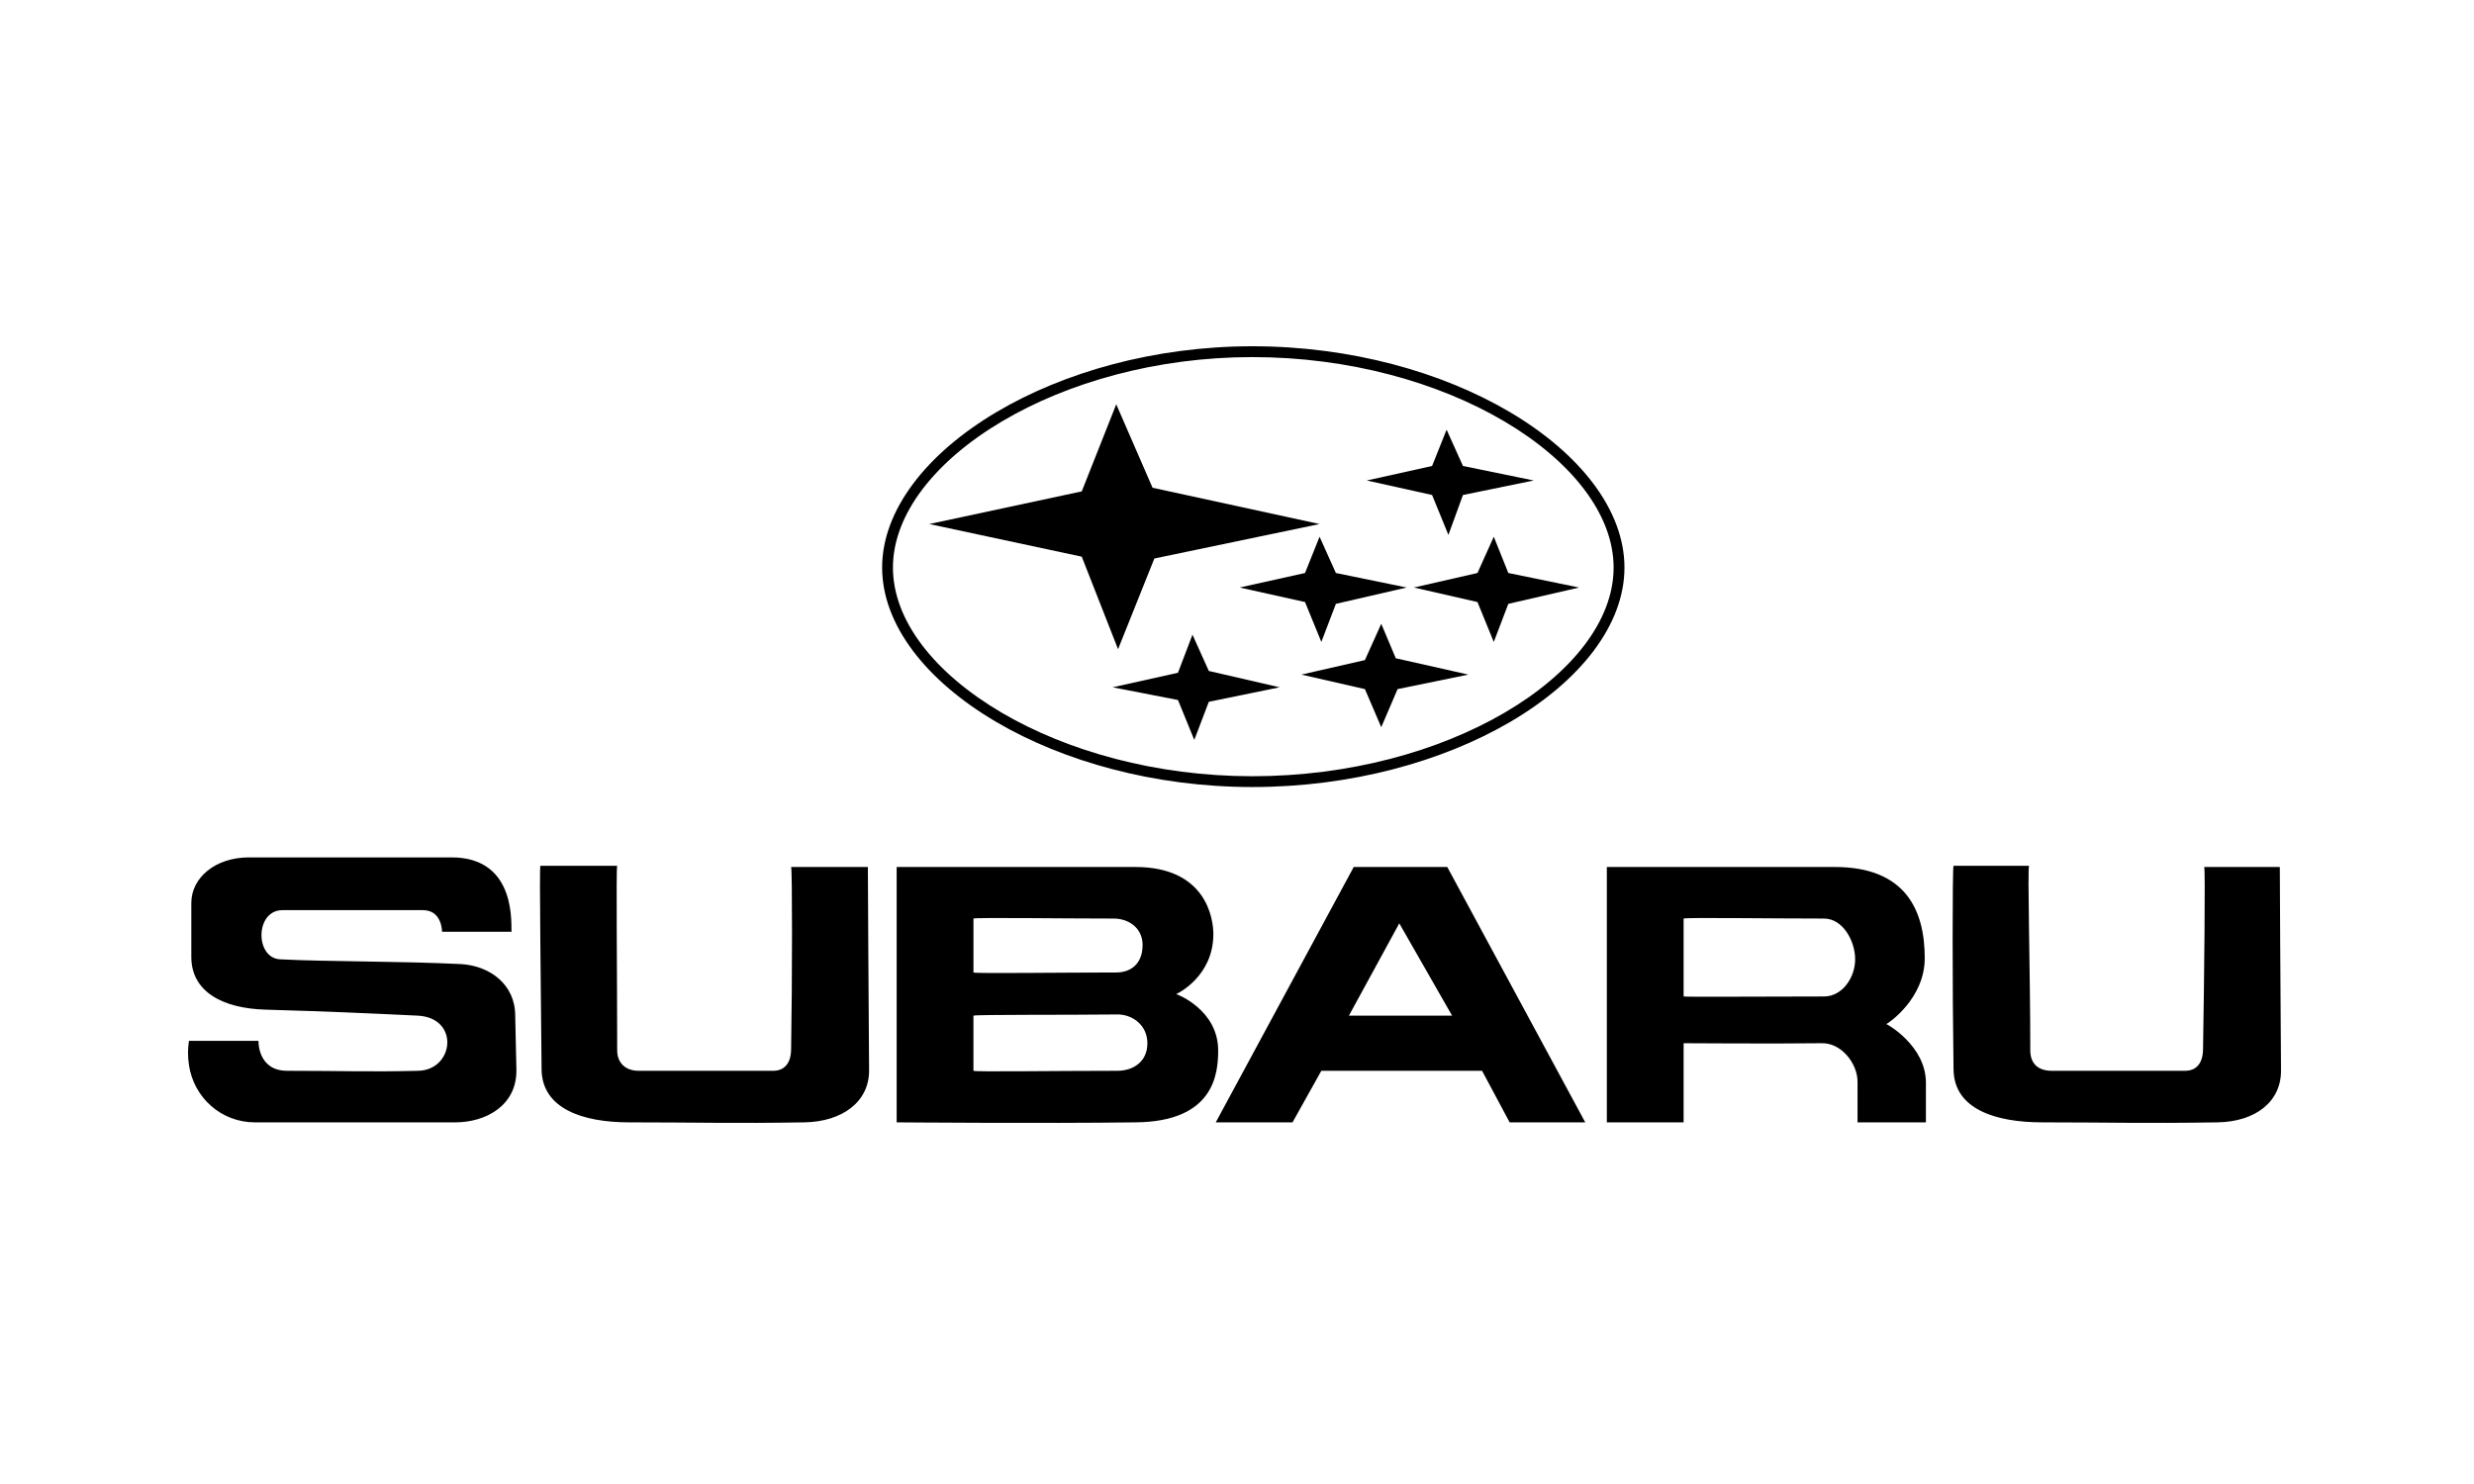 <?xml version="1.0" encoding="UTF-8"?> <svg xmlns="http://www.w3.org/2000/svg" width="500" height="300" viewBox="0 0 500 300" fill="none"><path fill-rule="evenodd" clip-rule="evenodd" d="M91.274 173.327C104.851 173.327 103.157 187.749 103.397 188.355H89.334C89.334 188.232 89.334 183.991 85.457 183.991H57.093C51.516 183.991 51.516 193.689 56.606 193.93C65.82 194.414 80.85 194.291 93.214 194.897C99.031 195.263 104.124 199.019 104.124 205.32C104.124 205.561 104.367 216.227 104.367 216.227C104.488 223.496 98.187 226.891 92.004 226.891H51.516C44.729 226.891 39.152 221.925 38.182 215.255C37.939 213.649 37.939 212.015 38.182 210.409H52.243C52.243 210.409 52 216.468 58.06 216.468C68.727 216.468 74.788 216.713 84.485 216.468C91.758 216.345 92.969 205.804 84.485 205.32C74.304 204.837 66.544 204.473 53.697 204.108C44.97 203.867 38.664 200.475 38.664 193.444V182.537C38.664 177.448 43.513 173.327 50.301 173.327H91.274ZM124.734 175.023C124.491 175.389 124.734 196.353 124.734 212.351C124.734 214.654 126.188 216.468 129.095 216.468H156.249C159.159 216.468 159.886 214.047 159.886 212.108C160.129 197.809 160.129 175.632 159.886 175.268H175.4C175.4 175.268 175.523 201.928 175.643 216.227C175.766 222.651 170.309 226.768 162.552 226.891C148.005 227.136 140.732 226.891 127.155 226.891C117.699 226.891 109.578 224.105 109.455 216.227C109.335 199.986 108.972 175.389 109.212 175.023H124.734ZM229.464 175.268C243.768 175.268 245.222 185.692 245.222 188.841C245.222 197.323 238.071 200.838 237.705 200.961C237.828 200.961 246.192 204.11 246.192 212.351C246.192 216.956 245.465 226.768 229.462 226.891C211.038 227.136 181.338 226.891 181.217 226.891V175.268H229.464ZM225.587 196.594C228.494 196.594 230.92 194.897 230.92 191.021C230.92 187.629 228.133 185.692 225.103 185.692C214.922 185.692 197.102 185.446 196.739 185.692V196.594C197.1 196.837 214.434 196.594 225.587 196.594ZM225.828 216.468C228.858 216.468 231.888 214.776 231.888 210.895C231.888 207.257 228.858 204.96 225.584 205.077C216.128 205.2 197.097 205.077 196.734 205.323V216.47C197.1 216.711 213.464 216.468 225.828 216.468ZM273.591 175.268H292.496L320.382 226.891H305.103L299.529 216.468H267.042L261.222 226.891H245.708L273.591 175.268ZM282.799 186.659L272.619 205.32H293.471L282.799 186.659ZM368.627 185.692C372.504 185.692 374.93 190.292 374.93 193.93C374.93 197.568 372.381 201.444 368.627 201.444C357.471 201.444 340.5 201.567 340.262 201.444V185.692C340.623 185.446 358.441 185.692 368.627 185.692ZM340.262 210.893C340.38 210.893 358.929 211.016 368.143 210.893C372.138 210.77 375.411 215.015 375.411 218.653V226.891H389.231V218.893C389.231 211.379 381.354 207.017 381.231 207.017C381.597 206.894 388.993 201.928 388.993 193.689C388.993 183.991 385.116 175.268 370.81 175.268H324.745V226.891H340.262V210.893ZM410.084 175.023C409.718 175.507 410.325 196.353 410.325 212.351C410.325 214.654 411.538 216.468 414.691 216.468H441.599C444.509 216.468 445.238 214.047 445.238 212.108C445.479 197.809 445.722 175.632 445.479 175.268H460.757C460.757 175.268 460.875 201.928 460.998 216.227C461.121 222.651 455.907 226.768 448.15 226.891C433.36 227.136 426.085 226.891 412.753 226.891C403.299 226.891 394.933 224.227 394.815 216.227C394.57 199.986 394.57 175.389 394.815 175.023H410.084Z" fill="black"></path><path d="M253.109 72.189C233.681 72.189 215.753 77.343 202.539 85.163C189.006 93.173 180.466 103.943 180.466 114.739C180.466 125.511 188.967 136.162 202.448 144.074C215.666 151.831 233.633 156.92 253.106 156.92C272.736 156.92 290.778 151.84 304.044 144.095C317.597 136.179 326.115 125.518 326.115 114.739C326.115 103.931 317.559 93.151 303.955 85.139C290.706 77.334 272.703 72.189 253.109 72.189ZM201.43 83.282C214.953 75.276 233.279 70 253.109 70C273.097 70 291.49 75.264 305.062 83.255C319.33 91.659 328.307 103.115 328.307 114.734C328.307 126.334 319.366 137.676 305.147 145.979C291.575 153.905 273.138 159.104 253.109 159.104C233.243 159.104 214.881 153.893 201.348 145.95C187.2 137.647 178.281 126.322 178.281 114.734C178.278 103.129 187.234 91.684 201.43 83.282Z" fill="black"></path><path fill-rule="evenodd" clip-rule="evenodd" d="M232.932 98.601L266.686 105.937L233.298 112.903L225.962 131.239L218.626 112.537L187.812 105.937L218.626 99.335L225.596 81.732L232.932 98.601ZM269.985 115.836L284.289 118.771L269.985 122.072L267.047 129.772L263.747 121.704L250.541 118.771L263.747 115.836L266.686 108.502L269.985 115.836ZM304.836 115.836L319.14 118.771L304.836 122.072L301.897 129.772L298.598 121.704L285.755 118.771L298.598 115.836L301.897 108.502L304.836 115.836ZM295.666 94.2L309.97 97.133L295.666 100.066L292.727 108.136L289.428 100.066L276.221 97.133L289.428 94.2L292.362 86.864L295.666 94.2ZM282.089 133.073L296.766 136.374L282.455 139.307L279.155 147.009L275.851 139.307L263.013 136.374L275.851 133.441L279.155 126.105L282.089 133.073ZM244.305 135.64L258.613 138.941L244.305 141.874L241.368 149.576L238.069 141.509L224.862 138.941L238.069 136.006L241.002 128.306L244.305 135.64Z" fill="black"></path></svg> 